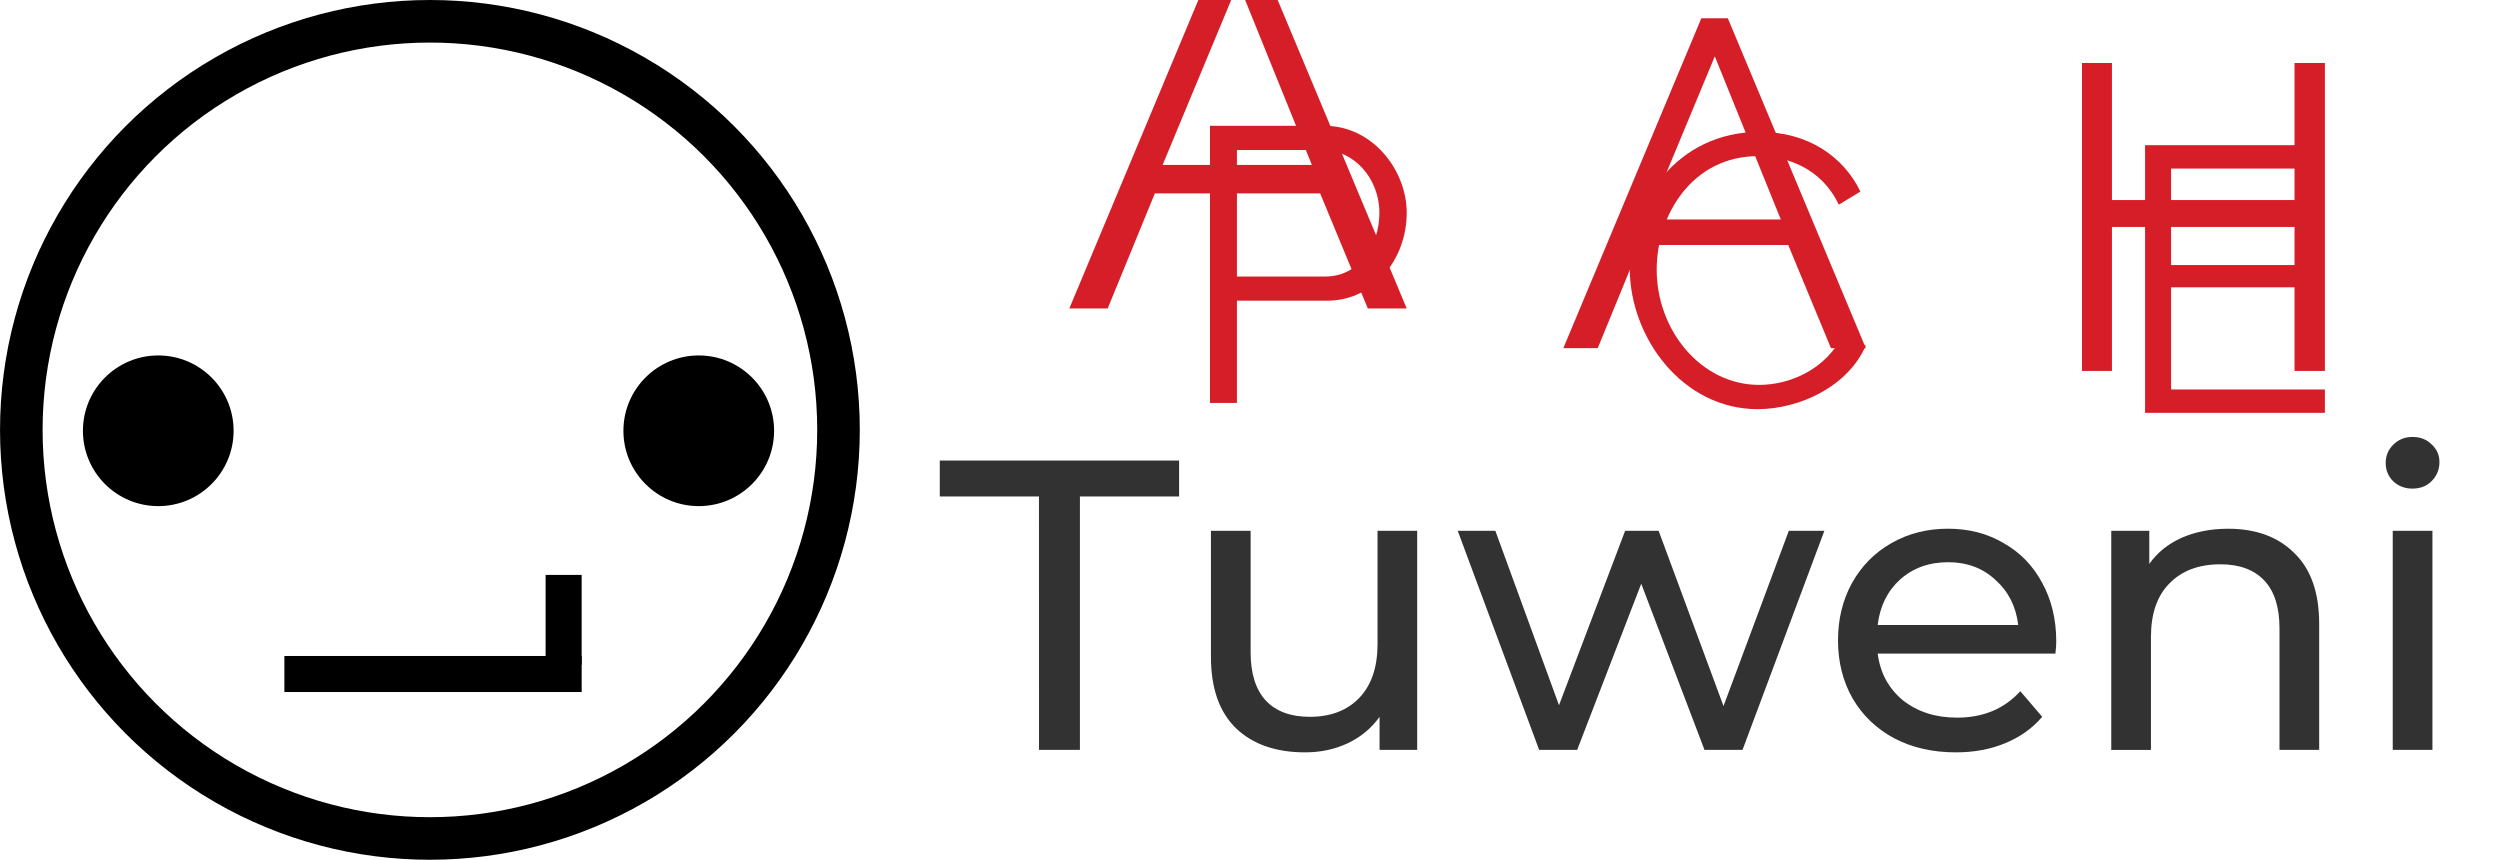 <?xml version="1.0" encoding="iso-8859-1"?>
<!--
Licensed to the Apache Software Foundation (ASF) under one or more contributor license agreements. See the NOTICE
file distributed with this work for additional information regarding copyright ownership. The ASF licenses this file
to You under the Apache License, Version 2.0 (the "License"); you may not use this file except in compliance with the
License. You may obtain a copy of the License at

http://www.apache.org/licenses/LICENSE-2.0

Unless required by applicable law or agreed to in writing, software distributed under the License is distributed on
an "AS IS" BASIS, WITHOUT WARRANTIES OR CONDITIONS OF ANY KIND, either express or implied. See the License for the
specific language governing permissions and limitations under the License.
-->
<svg
        xmlns:dc="http://purl.org/dc/elements/1.1/"
        xmlns:cc="http://creativecommons.org/ns#"
        xmlns:rdf="http://www.w3.org/1999/02/22-rdf-syntax-ns#"
        xmlns:svg="http://www.w3.org/2000/svg"
        xmlns="http://www.w3.org/2000/svg"
        xmlns:sodipodi="http://sodipodi.sourceforge.net/DTD/sodipodi-0.dtd"
        xmlns:inkscape="http://www.inkscape.org/namespaces/inkscape"
        version="1.1"
        id="Capa_1"
        viewBox="0 0 85.745 29.488"
        preserveAspectRatio="xMinYMin meet"
        xml:space="preserve"
        width="85.745"
        height="29.488"
        sodipodi:docname="tuweni_logo.svg"
        inkscape:version="1.0.1 (1.0.1+r73)"><sodipodi:namedview
   pagecolor="#ffffff"
   bordercolor="#666666"
   borderopacity="1"
   objecttolerance="10"
   gridtolerance="10"
   guidetolerance="10"
   inkscape:pageopacity="0"
   inkscape:pageshadow="2"
   inkscape:window-width="2488"
   inkscape:window-height="1376"
   id="namedview1573"
   showgrid="false"
   inkscape:zoom="7.2832466"
   inkscape:cx="61.181289"
   inkscape:cy="14.743927"
   inkscape:window-x="72"
   inkscape:window-y="27"
   inkscape:window-maximized="1"
   inkscape:current-layer="g2648" />
  <defs
          id="defs1035">
    <linearGradient
            id="feather"
            x1="0.3"
            y1="0.05"
            x2="0.3"
            y2="1">
        <stop
                offset="5%"
                stop-color="#F79A25"
                id="stop1002" />
      <stop
              offset="10%"
              stop-color="#EA7826"
              id="stop1004" />
      <stop
              offset="40%"
              stop-color="#CB2138"
              id="stop1006" />
      <stop
              offset="60%"
              stop-color="#9E2165"
              id="stop1008" />
      <stop
              offset="80%"
              stop-color="#662F8F"
              id="stop1010" />
      <stop
              offset="95%"
              stop-color="#282661"
              id="stop1012" />
    </linearGradient>
    <pattern
            id="never"
            x="0"
            y="0"
            width="10"
            height="10"
            patternUnits="userSpaceOnUse">
      <rect
              x="0"
              y="0"
              width="5"
              height="5"
              fill="#cccccc"
              id="rect1015">
        <animate
                attributeName="fill"
                values="#ccc;#fff;#ccc"
                dur="60s"
                repeatCount="indefinite" />
      </rect>
      <rect
              x="0"
              y="5"
              width="5"
              height="5"
              fill="#FFFFFF"
              id="rect1017">
        <animate
                attributeName="fill"
                values="#fff;#ccc;#fff"
                dur="60s"
                repeatCount="indefinite" />
      </rect>
      <rect
              x="5"
              y="0"
              width="5"
              height="5"
              fill="#FFFFFF"
              id="rect1019">
        <animate
                attributeName="fill"
                values="#fff;#ccc;#fff"
                dur="60s"
                repeatCount="indefinite" />
      </rect>
      <rect
              x="5"
              y="5"
              width="5"
              height="5"
              fill="#cccccc"
              id="rect1021">
        <animate
                attributeName="fill"
                values="#ccc;#fff;#ccc"
                dur="60s"
                repeatCount="indefinite" />
      </rect>
    </pattern>
    <pattern
            id="neverever"
            x="0"
            y="0"
            width="4"
            height="4"
            patternUnits="userSpaceOnUse">
      <rect
              x="0"
              y="0"
              width="4"
              height="4"
              fill="#FFFFFF"
              id="rect1024" />
      <rect
              x="0"
              y="0"
              width="2"
              height="2"
              fill="#FFFFFF"
              id="rect1026" />
      <rect
              x="0"
              y="2"
              width="2"
              height="2"
              fill="#6D6E71"
              id="rect1028">
        <animate
                attributeName="fill"
                values="#6D6E71;#fff;#6D6E71"
                dur="10s"
                repeatCount="indefinite" />
      </rect>
      <rect
              x="2"
              y="0"
              width="2"
              height="2"
              fill="#6D6E71"
              id="rect1030">
        <animate
                attributeName="fill"
                values="#6D6E71;#fff;#6D6E71"
                dur="10s"
                repeatCount="indefinite" />
      </rect>
      <rect
              x="2"
              y="2"
              width="2"
              height="2"
              fill="#FFFFFF"
              id="rect1032" />
    </pattern>
  </defs>
  <g
          id="g1057"
          transform="translate(-5.223,-32.848)">
  <g
          id="g1055">




      <!-- <rect x="16.829" y="47" width="20" height="4" fill="#F79A25"/> -->



    <!-- <rect x="84.842" y="47" width="20" height="4" fill="#F79A25"/> -->





    <g
            id="g2616"
            transform="translate(3.958,-0.403)"><circle
     cx="6.693"
     cy="48.026"
     r="2.584"
     fill="#9E2165"
     id="circle1043"
     style="fill:#000000;fill-opacity:1;stroke-width:0.309" /><circle
            cx="25.231"
            cy="48.026"
            r="2.584"
            fill="#EA7826"
            id="circle1047"
            style="fill:#000000;fill-opacity:1;stroke-width:0.309" /><rect
            x="19.978"
            y="52.969"
            width="1.236"
            height="3.09"
            fill="#D22128"
            id="rect1051"
            style="fill:#000000;fill-opacity:1;stroke-width:0.309" /><rect
            x="11.019"
            y="55.75"
            width="10.196"
            height="1.236"
            fill="#D22128"
            id="rect1053"
            style="fill:#000000;fill-opacity:1;stroke-width:0.309" /><circle
            style="fill:none;fill-opacity:1;fill-rule:evenodd;stroke:#000000;stroke-width:1.46;stroke-linecap:round;stroke-linejoin:bevel;stroke-opacity:1"
            id="path2585"
            cx="16.01"
            cy="47.995"
            r="14.014" /></g><g
          id="g2648"
          transform="matrix(0.966,0,0,0.966,3.281,0.423)"><g
     aria-label=" TUWENI"
     id="text2589-4"
     style="font-style:normal;font-weight:normal;font-size:12.219px;line-height:0;font-family:sans-serif;text-align:center;letter-spacing:0px;word-spacing:0px;text-anchor:middle;fill:#323232;fill-opacity:1;stroke:none;stroke-width:0.305"><g
       aria-label="Tuweni"
       id="text2186"
       style="font-size:14.677px;line-height:1.25;font-family:'Montserrat Medium';-inkscape-font-specification:'Montserrat Medium, ';text-align:center;letter-spacing:0px;word-spacing:0px;text-anchor:middle;fill:#323232;fill-opacity:1;stroke-width:0.112"><path
         d="m 38.899,51.194 h -3.522 v -1.277 h 8.498 v 1.277 h -3.522 v 8.997 h -1.453 z"
         style="fill:#323232;fill-opacity:1;stroke-width:0.112"
         id="path2188" /><path
          d="m 52.328,52.412 v 7.779 h -1.336 v -1.174 q -0.426,0.602 -1.13,0.939 -0.69,0.323 -1.512,0.323 -1.556,0 -2.451,-0.851 Q 45.005,58.562 45.005,56.889 v -4.476 h 1.409 v 4.315 q 0,1.13 0.543,1.717 0.543,0.572 1.556,0.572 1.115,0 1.761,-0.675 0.646,-0.675 0.646,-1.908 v -4.021 z"
          style="fill:#323232;fill-opacity:1;stroke-width:0.112"
          id="path2190" /><path
          d="m 66.785,52.412 -2.906,7.779 h -1.35 l -2.246,-5.9 -2.275,5.9 h -1.35 l -2.891,-7.779 h 1.336 l 2.26,6.193 2.348,-6.193 h 1.189 l 2.304,6.223 2.319,-6.223 z"
          style="fill:#323232;fill-opacity:1;stroke-width:0.112"
          id="path2192" /><path
          d="m 75.018,56.346 q 0,0.161 -0.029,0.426 h -6.311 q 0.132,1.027 0.895,1.658 0.778,0.616 1.923,0.616 1.394,0 2.246,-0.939 l 0.778,0.91 q -0.528,0.616 -1.321,0.939 -0.778,0.323 -1.747,0.323 -1.233,0 -2.187,-0.499 -0.954,-0.514 -1.482,-1.424 -0.514,-0.91 -0.514,-2.055 0,-1.13 0.499,-2.04 0.514,-0.91 1.394,-1.409 0.895,-0.514 2.011,-0.514 1.115,0 1.981,0.514 0.881,0.499 1.365,1.409 0.499,0.91 0.499,2.084 z m -3.845,-2.818 q -1.013,0 -1.702,0.616 -0.675,0.616 -0.793,1.614 h 4.99 q -0.117,-0.983 -0.807,-1.6 -0.675,-0.631 -1.688,-0.631 z"
          style="fill:#323232;fill-opacity:1;stroke-width:0.112"
          id="path2194" /><path
          d="m 81.124,52.339 q 1.482,0 2.348,0.866 0.881,0.851 0.881,2.51 v 4.476 h -1.409 v -4.315 q 0,-1.13 -0.543,-1.702 -0.543,-0.572 -1.556,-0.572 -1.145,0 -1.805,0.675 -0.66,0.66 -0.66,1.908 v 4.007 h -1.409 v -7.779 h 1.35 v 1.174 q 0.426,-0.602 1.145,-0.925 0.734,-0.323 1.658,-0.323 z"
          style="fill:#323232;fill-opacity:1;stroke-width:0.112"
          id="path2196" /><path
          d="m 86.965,52.412 h 1.409 v 7.779 h -1.409 z m 0.704,-1.497 q -0.411,0 -0.69,-0.264 -0.264,-0.264 -0.264,-0.646 0,-0.382 0.264,-0.646 0.279,-0.279 0.69,-0.279 0.411,0 0.675,0.264 0.279,0.25 0.279,0.631 0,0.396 -0.279,0.675 -0.264,0.264 -0.675,0.264 z"
          style="fill:#323232;fill-opacity:1;stroke-width:0.112"
          id="path2198" /></g></g><g
          id="g196"
          transform="matrix(0.002,0,0,-0.002,19.356,58.109)"><path
       d="M 13309.8,12573.2 11966.5,9343.75 h 2649.8 z m -2999.5,-5778.04 2732.6,6532.54 h 524.5 L 16300,6795.16 h -690.1 l -846.4,2042.54 h -2935 l -837.3,-2042.54 h -680.9"
       style="fill:#d51e27;fill-opacity:1;fill-rule:nonzero;stroke:none"
       id="path198" /></g><g
          id="g200"
          transform="matrix(0.002,0,0,-0.002,19.356,58.109)"><path
       d="m 13285.7,7362.81 h 1573 c 582,0 956.2,533.57 956.2,1129.53 0,616.72 -457.3,1115.63 -997.8,1115.63 h -1531.4 z m -478.1,-2245.1 v 4919.89 h 2037.2 c 845.4,0 1455.2,-783.05 1455.2,-1545.26 0,-803.78 -568.2,-1559.09 -1413.6,-1559.09 H 13285.7 V 5117.71 h -478.1"
       style="fill:#d51e27;fill-opacity:1;fill-rule:nonzero;stroke:none"
       id="path202" /></g><g
          id="g204"
          transform="matrix(0.003,0,0,-0.003,19.356,58.109)"><path
       d="m 14513,7513.92 -802.8,-1929.98 h 1583.6 z m -1792.5,-3453.05 1633,3903.91 h 313.5 l 1633,-3903.91 h -412.4 l -505.8,1220.65 h -1754 l -500.4,-1220.65 h -406.9"
       style="fill:#d51e27;fill-opacity:1;fill-rule:nonzero;stroke:none"
       id="path206" /></g><g
          id="g208"
          transform="matrix(0.003,0,0,-0.003,19.356,58.109)"><path
       d="m 15042.1,6620.15 c 574.3,0 993.6,-291.71 1194.1,-706.43 L 15981,5758.77 c -205.1,428.4 -606.2,574.23 -957.1,574.23 -774.8,0 -1198.7,-692.73 -1198.7,-1344.46 0,-715.56 524.2,-1362.75 1212.3,-1362.75 364.7,0 793.1,182.3 998.2,601.58 l 264.3,-136.69 c -209.6,-483.12 -783.9,-752.02 -1280.7,-752.02 -888.7,0 -1513.1,847.71 -1513.1,1668.08 0,779.34 560.6,1613.41 1535.9,1613.41"
       style="fill:#d51e27;fill-opacity:1;fill-rule:nonzero;stroke:none"
       id="path210" /></g><g
          id="g212"
          transform="matrix(0.004,0,0,-0.004,19.356,58.109)"><path
       d="M 16300,5576.55 V 2843.22 h -269.5 v 1278.1 h -1620.7 v -1278.1 h -265.7 v 2733.33 h 265.7 V 4360.02 h 1620.7 v 1216.53 h 269.5"
       style="fill:#d51e27;fill-opacity:1;fill-rule:nonzero;stroke:none"
       id="path214" /></g><g
          id="g216"
          transform="matrix(0.004,0,0,-0.004,19.356,58.109)"><path
       d="M 16300,2678.66 V 2471.21 H 14703.9 V 4846.9 h 1566 v -207.46 h -1335.1 v -856.59 h 1164.4 V 3585.43 H 14934.8 V 2678.66 H 16300"
       style="fill:#d51e27;fill-opacity:1;fill-rule:nonzero;stroke:none"
       id="path218" /></g></g></g>
  </g>
</svg>

